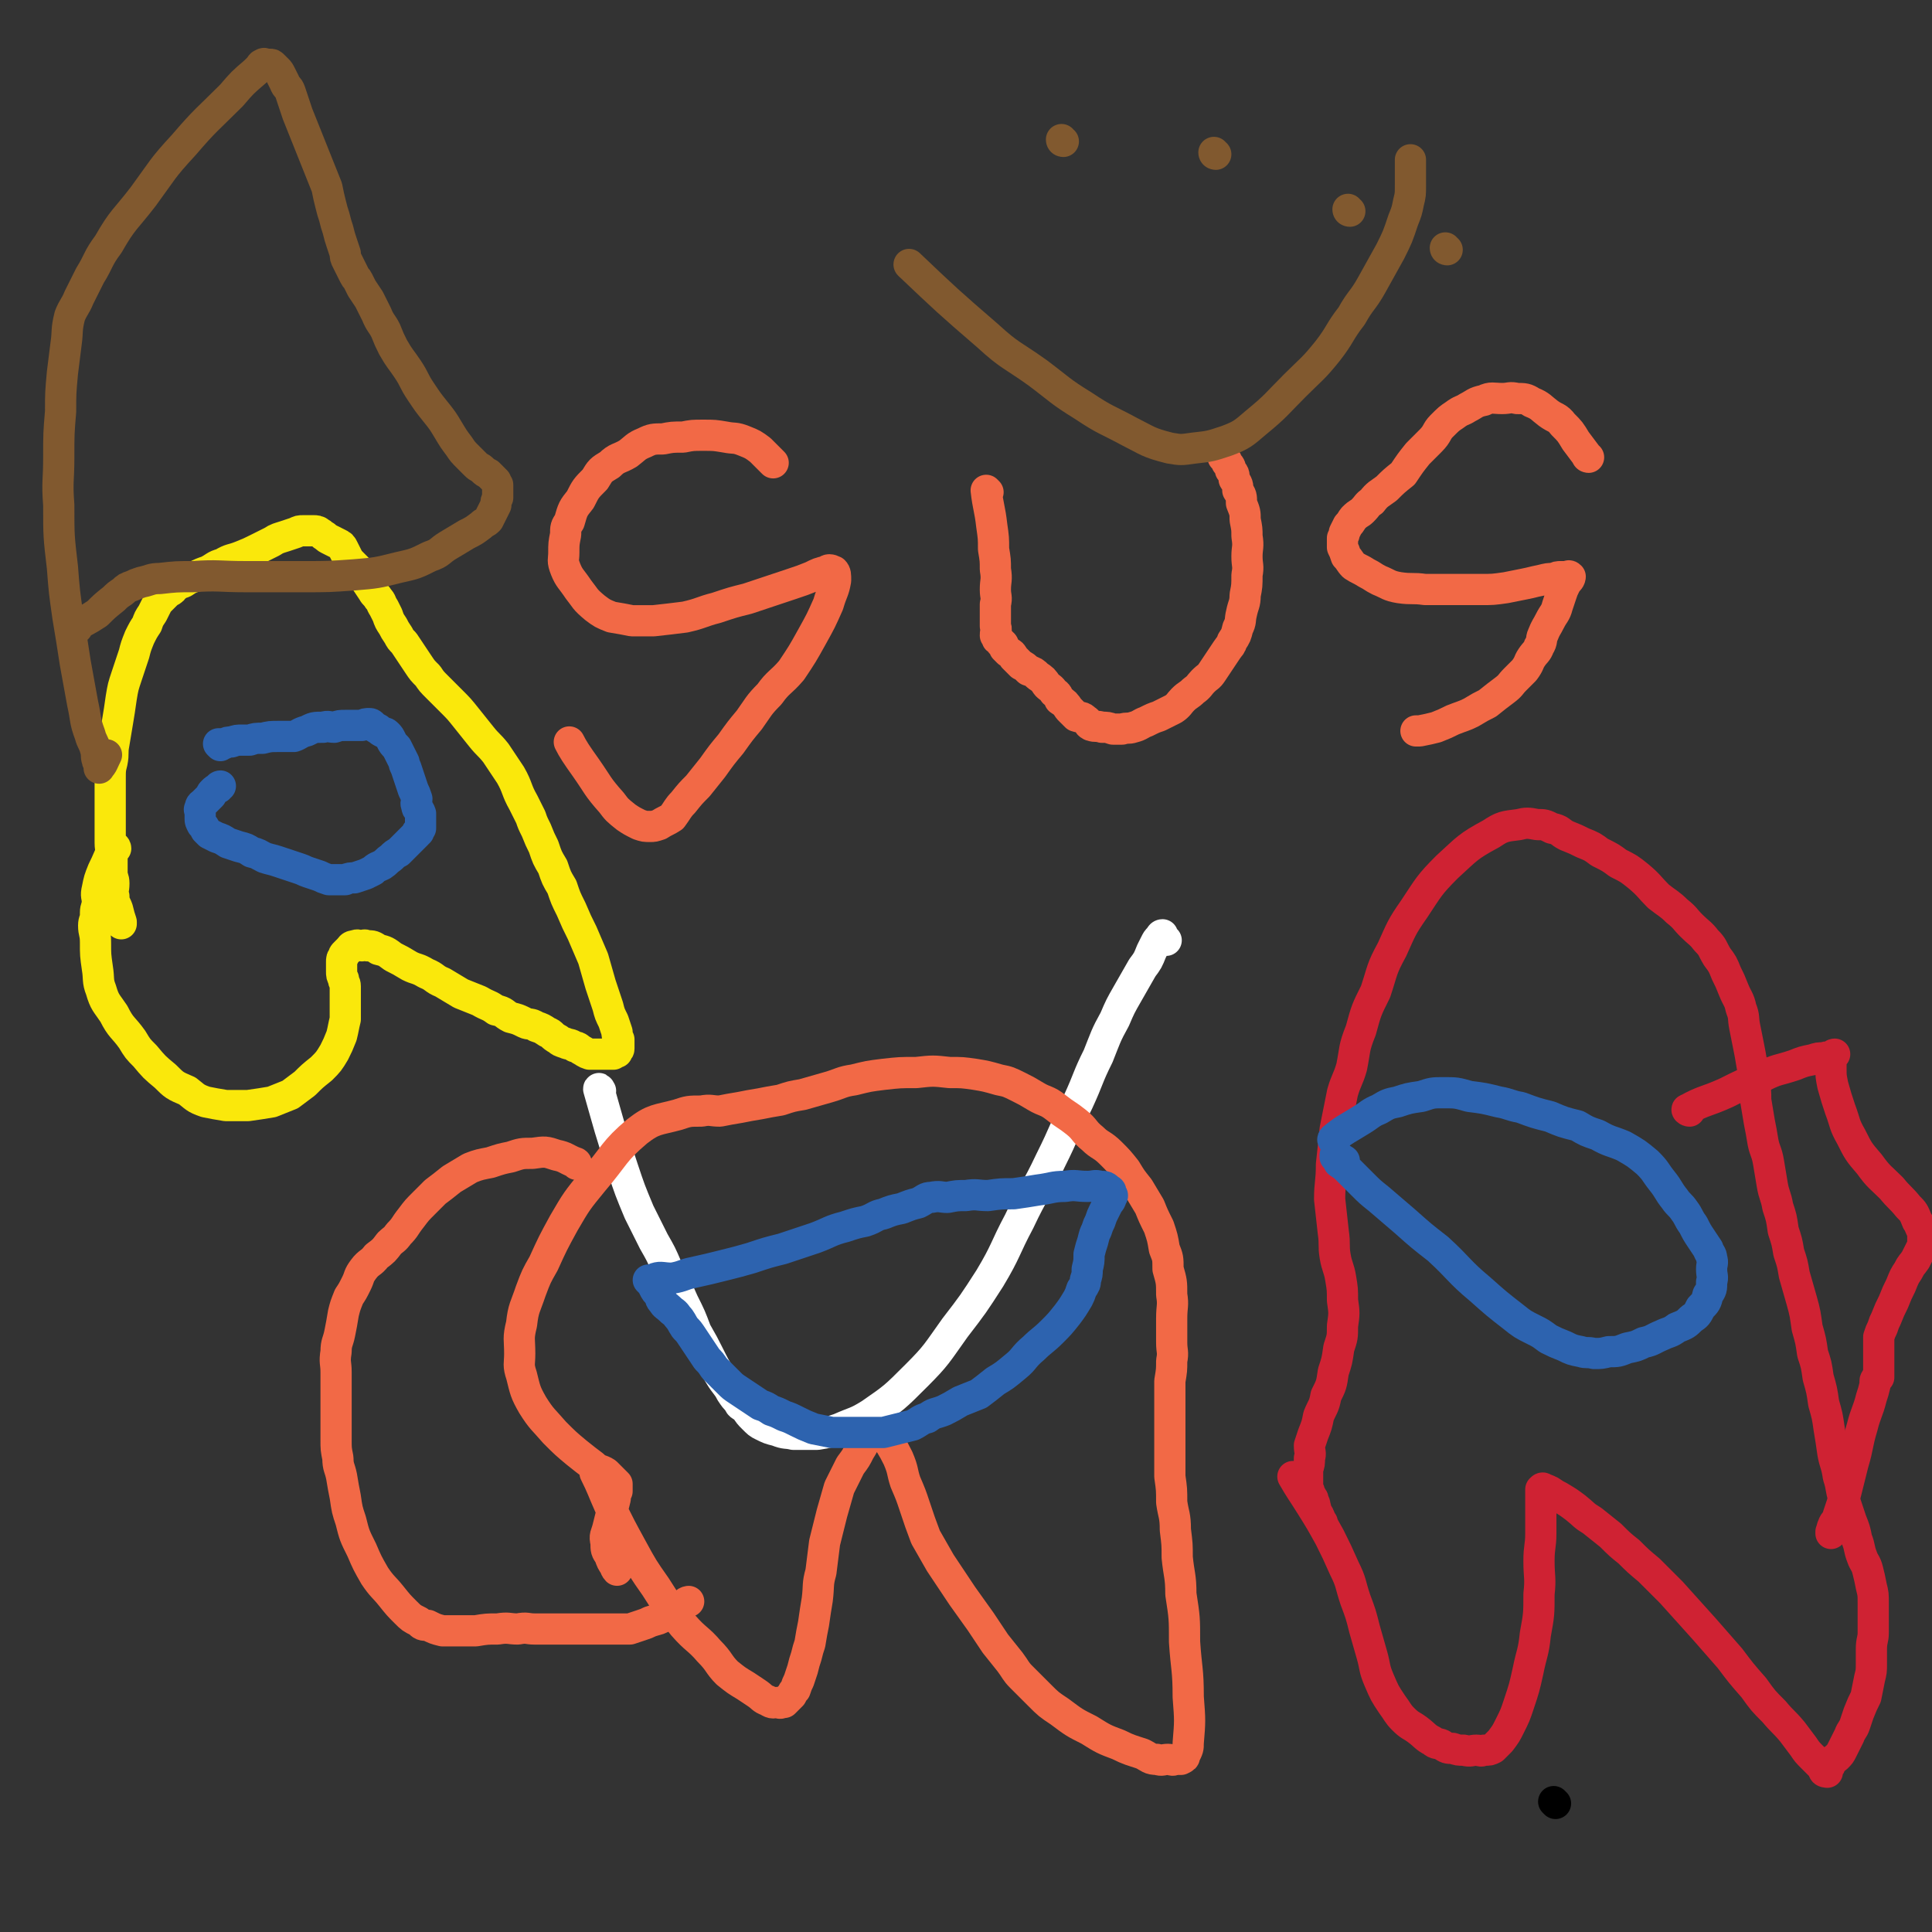 <svg viewBox='0 0 1052 1052' version='1.1' xmlns='http://www.w3.org/2000/svg' xmlns:xlink='http://www.w3.org/1999/xlink'><rect x="0" y="0" width="1052" height="1052" fill="#333333" stroke="none"/><g fill='none' stroke='#000000' stroke-width='17' stroke-linecap='round' stroke-linejoin='round'><path d='M847,982c0,0 -1,-1 -1,-1 '/></g>
<g fill='none' stroke='#FFFFFF' stroke-width='17' stroke-linecap='round' stroke-linejoin='round'><path d='M327,594c0,0 -1,-2 -1,-1 6,21 6,22 13,43 4,12 4,12 9,24 4,8 4,8 8,16 4,7 4,7 7,14 5,10 5,10 9,19 4,8 4,8 7,16 4,7 4,7 7,13 3,6 3,6 6,11 3,5 4,5 6,9 2,3 2,3 4,5 1,3 2,2 4,4 2,3 2,3 4,5 3,3 3,3 5,4 4,2 4,2 8,3 5,2 5,1 9,2 7,0 7,0 13,0 6,-1 6,-1 12,-3 9,-4 9,-3 17,-8 13,-9 13,-9 25,-21 11,-11 11,-12 21,-26 10,-13 10,-13 19,-27 9,-15 8,-16 16,-31 8,-17 9,-16 17,-33 8,-16 7,-16 15,-32 6,-13 5,-13 11,-25 4,-10 4,-11 9,-20 3,-7 3,-7 7,-14 4,-7 4,-7 8,-14 3,-4 3,-4 5,-9 1,-2 1,-2 2,-4 1,-2 1,-2 2,-3 1,-1 1,-2 2,-2 0,0 0,1 0,2 1,0 2,1 2,1 '/></g>
<g fill='none' stroke='#F26946' stroke-width='17' stroke-linecap='round' stroke-linejoin='round'><path d='M325,803c0,0 -1,-2 -1,-1 4,8 4,9 8,18 6,12 6,12 12,23 6,11 6,11 13,21 7,11 7,11 15,21 7,8 8,7 14,14 6,6 5,7 10,12 5,4 5,4 10,7 3,2 3,2 6,4 3,2 3,3 6,4 3,2 3,1 6,1 1,1 1,0 3,0 1,-1 1,-1 2,-2 1,-1 1,-1 2,-2 1,-2 1,-2 2,-3 1,-3 1,-3 2,-5 1,-3 1,-3 2,-6 1,-4 1,-4 2,-7 1,-4 1,-4 2,-7 1,-6 1,-6 2,-11 1,-7 1,-7 2,-13 1,-8 0,-8 2,-15 1,-8 1,-8 2,-16 2,-8 2,-8 4,-16 2,-7 2,-7 4,-14 3,-6 3,-6 6,-12 3,-4 3,-4 5,-8 2,-3 2,-4 4,-6 2,-2 2,-3 4,-3 2,-1 3,-1 4,1 3,1 3,1 4,3 3,5 3,5 5,9 3,7 2,7 4,13 3,7 3,7 5,13 3,9 3,9 6,17 4,7 4,7 8,14 6,9 6,9 12,18 5,7 5,7 10,14 4,6 4,6 8,12 4,5 4,5 8,10 3,4 3,5 6,8 5,5 5,5 10,10 5,5 5,5 11,9 8,6 8,6 16,10 8,5 8,5 16,8 6,3 7,3 13,5 4,2 4,3 8,3 3,1 3,0 6,0 2,0 2,1 4,0 2,0 2,0 3,0 2,-1 2,-1 2,-2 2,-4 2,-4 2,-7 1,-12 1,-12 0,-25 0,-15 -1,-15 -2,-30 0,-13 0,-13 -2,-26 0,-10 -1,-10 -2,-20 0,-7 0,-7 -1,-15 0,-8 -1,-8 -2,-15 0,-7 0,-7 -1,-14 0,-6 0,-6 0,-12 0,-7 0,-7 0,-13 0,-7 0,-7 0,-14 0,-7 0,-7 0,-13 1,-6 1,-6 1,-11 1,-5 0,-5 0,-10 0,-7 0,-7 0,-13 0,-7 1,-7 0,-13 0,-7 0,-7 -2,-14 0,-6 0,-6 -2,-11 -1,-6 -1,-6 -3,-12 -3,-6 -3,-6 -5,-11 -3,-5 -3,-5 -6,-10 -4,-5 -4,-5 -7,-10 -4,-5 -4,-5 -8,-9 -5,-5 -6,-4 -10,-8 -5,-4 -4,-5 -9,-9 -5,-4 -6,-4 -11,-8 -5,-4 -6,-3 -11,-6 -5,-3 -5,-3 -9,-5 -6,-3 -6,-3 -11,-4 -7,-2 -7,-2 -13,-3 -7,-1 -7,-1 -14,-1 -9,-1 -9,-1 -18,0 -9,0 -9,0 -18,1 -8,1 -8,1 -16,3 -7,1 -7,2 -14,4 -7,2 -7,2 -14,4 -6,1 -6,1 -12,3 -6,1 -6,1 -11,2 -6,1 -6,1 -11,2 -6,1 -6,1 -11,2 -5,0 -5,-1 -10,0 -7,0 -7,0 -13,2 -11,3 -13,2 -22,9 -13,11 -12,13 -24,27 -9,11 -9,11 -16,23 -6,11 -6,11 -11,22 -4,7 -4,7 -7,15 -3,9 -4,9 -5,18 -2,8 -1,8 -1,16 0,6 -1,6 1,12 2,8 2,9 6,16 5,8 6,8 12,15 6,6 6,6 12,11 5,4 5,4 9,7 3,3 4,2 7,4 2,2 2,2 4,4 1,1 1,1 2,2 0,2 0,2 0,4 -1,2 -1,2 -1,4 -1,4 -1,4 -2,8 -1,4 -1,4 -2,8 -1,4 -2,4 -1,8 0,4 0,4 2,7 1,3 1,3 3,6 0,1 1,2 1,2 '/></g>
<g fill='none' stroke='#2D63AF' stroke-width='17' stroke-linecap='round' stroke-linejoin='round'><path d='M358,697c0,0 -1,-1 -1,-1 3,-1 4,0 9,0 6,-1 6,-2 11,-3 9,-2 9,-2 17,-4 8,-2 8,-2 15,-4 9,-3 9,-3 17,-5 9,-3 9,-3 18,-6 8,-3 8,-4 16,-6 6,-2 6,-2 11,-3 6,-2 5,-3 10,-4 5,-2 5,-2 10,-3 5,-2 5,-2 9,-3 4,-2 4,-3 7,-3 5,-1 5,0 9,0 5,-1 5,-1 10,-1 6,-1 6,0 12,0 7,-1 7,-1 14,-1 7,-1 7,-1 13,-2 8,-1 8,-2 15,-2 6,-1 6,0 12,0 4,0 4,-1 7,0 3,0 3,0 5,2 1,0 1,1 1,2 1,1 1,1 0,2 0,2 -1,2 -2,4 -1,2 -1,2 -2,4 -1,2 -1,2 -2,5 -1,2 -1,2 -2,5 -1,2 -1,2 -2,6 -1,3 -1,3 -2,7 0,4 0,4 -1,8 0,3 0,3 -1,6 0,2 0,2 -2,5 -1,3 -1,3 -2,5 -3,5 -3,5 -6,9 -4,5 -4,5 -8,9 -5,5 -6,5 -10,9 -6,5 -5,6 -10,10 -6,5 -6,5 -11,8 -5,4 -5,4 -9,7 -5,2 -5,2 -10,4 -5,3 -5,3 -9,5 -5,2 -5,1 -9,4 -4,1 -4,2 -8,4 -4,1 -4,1 -8,2 -4,1 -4,1 -8,2 -5,0 -5,0 -9,0 -5,0 -5,0 -10,0 -5,0 -5,0 -9,0 -5,-1 -5,-1 -10,-2 -5,-2 -5,-2 -9,-4 -4,-2 -4,-2 -7,-3 -4,-2 -4,-2 -7,-3 -3,-2 -3,-2 -6,-3 -3,-2 -3,-2 -6,-4 -3,-2 -3,-2 -6,-4 -3,-2 -3,-2 -5,-4 -2,-2 -2,-2 -4,-4 -2,-2 -2,-2 -4,-4 -2,-3 -2,-3 -4,-5 -2,-3 -2,-3 -4,-6 -2,-3 -2,-3 -4,-6 -2,-3 -2,-3 -4,-5 -2,-3 -2,-4 -4,-6 -2,-3 -2,-2 -4,-4 -2,-2 -3,-2 -4,-4 -2,-2 -1,-2 -2,-4 -2,-2 -2,-2 -3,-4 -1,-2 -1,-2 -2,-3 -1,-1 -1,-1 -1,-1 '/></g>
<g fill='none' stroke='#F26946' stroke-width='17' stroke-linecap='round' stroke-linejoin='round'><path d='M314,634c0,0 0,-1 -1,-1 -5,-2 -5,-3 -10,-4 -6,-2 -6,-2 -13,-1 -6,0 -6,0 -12,2 -5,1 -5,1 -11,3 -5,1 -6,1 -11,3 -5,3 -5,3 -10,6 -5,4 -5,4 -9,7 -3,3 -3,3 -6,6 -4,4 -4,4 -7,8 -4,5 -3,5 -7,9 -2,3 -3,3 -5,5 -3,4 -3,4 -7,7 -3,4 -4,3 -7,7 -3,4 -2,4 -4,8 -2,4 -2,4 -4,7 -2,5 -2,5 -3,9 -1,6 -1,6 -2,11 -1,5 -2,5 -2,10 -1,6 0,6 0,11 0,6 0,6 0,12 0,7 0,7 0,13 0,6 0,6 0,12 0,5 0,5 1,10 0,5 1,5 2,10 1,6 1,6 2,11 1,7 1,7 3,13 2,8 2,8 6,16 3,7 3,7 7,14 4,6 5,6 9,11 4,5 4,5 8,9 3,3 3,3 7,5 2,2 2,2 5,2 4,2 4,2 8,3 4,0 4,0 8,0 5,0 5,0 10,0 6,-1 6,-1 12,-1 6,-1 6,0 11,0 5,-1 5,0 9,0 4,0 4,0 8,0 4,0 4,0 7,0 3,0 3,0 6,0 3,0 3,0 6,0 2,0 2,0 5,0 2,0 2,0 3,0 3,0 3,0 5,0 2,0 2,0 4,0 2,0 2,0 4,0 2,0 2,0 4,0 3,-1 3,-1 6,-2 3,-1 3,-1 5,-2 3,-1 4,-1 6,-2 4,-2 4,-2 7,-4 3,-2 3,-2 6,-4 1,-1 2,-1 2,-1 '/></g>
<g fill='none' stroke='#CF2233' stroke-width='17' stroke-linecap='round' stroke-linejoin='round'><path d='M705,805c0,0 -1,-1 -1,-1 4,7 5,8 10,16 5,8 5,8 10,17 4,8 4,8 8,17 4,8 3,8 6,17 3,8 3,8 5,16 2,7 2,7 4,14 2,7 1,7 4,14 3,7 3,7 7,13 3,4 3,5 6,8 4,4 4,3 8,6 4,3 4,4 8,6 2,2 3,1 5,2 3,2 3,2 6,2 3,1 3,1 6,1 4,1 4,0 7,0 2,0 2,1 4,0 3,0 3,0 5,-1 2,-2 2,-2 4,-4 3,-4 3,-4 5,-8 3,-6 3,-6 5,-12 3,-9 3,-9 5,-18 2,-10 3,-10 4,-20 2,-11 2,-11 2,-22 1,-9 0,-9 0,-18 0,-8 1,-8 1,-15 0,-4 0,-4 0,-8 0,-4 0,-4 0,-7 0,-3 0,-3 0,-5 0,-1 0,-1 0,-2 0,-1 0,-2 0,-2 1,-1 1,-1 2,0 2,0 2,1 3,1 3,2 3,2 5,3 5,3 5,3 9,6 5,4 4,4 9,7 5,4 5,4 10,8 5,5 5,5 10,9 5,5 5,5 11,10 6,6 6,6 12,12 9,10 9,10 18,20 7,8 7,8 14,16 6,8 6,8 13,16 5,7 5,7 11,13 5,6 5,5 10,11 3,4 3,4 6,8 2,3 2,3 5,6 2,2 2,2 4,4 1,1 1,1 2,2 1,1 2,2 2,2 0,0 -2,0 -2,-1 1,-1 2,-1 3,-2 1,-1 0,-2 1,-2 1,-2 2,-2 3,-3 2,-2 2,-2 3,-4 1,-2 1,-2 2,-4 1,-2 1,-2 2,-4 1,-3 2,-3 3,-6 1,-3 1,-3 2,-6 2,-5 2,-5 4,-9 1,-5 1,-5 2,-10 1,-4 1,-4 1,-8 0,-4 0,-4 0,-8 0,-5 1,-5 1,-9 0,-4 0,-4 0,-8 0,-4 0,-4 0,-8 0,-5 0,-5 -1,-9 -1,-5 -1,-5 -2,-9 -1,-4 -2,-4 -3,-7 -2,-5 -1,-5 -3,-10 -1,-5 -1,-5 -3,-10 -2,-6 -2,-6 -4,-12 -2,-6 -1,-6 -3,-12 -1,-7 -2,-7 -3,-13 -1,-7 -1,-7 -2,-13 -1,-7 -1,-7 -3,-14 -1,-7 -1,-7 -3,-14 -1,-7 -1,-7 -3,-13 -1,-7 -1,-7 -3,-14 -1,-7 -1,-8 -3,-15 -2,-7 -2,-7 -4,-14 -1,-6 -1,-6 -3,-12 -1,-6 -1,-6 -3,-12 -1,-7 -1,-7 -3,-13 -1,-6 -2,-6 -3,-12 -1,-6 -1,-6 -2,-12 -1,-6 -2,-6 -3,-11 -1,-6 -1,-6 -2,-11 -1,-6 -1,-6 -2,-12 0,-5 0,-5 -1,-9 0,-5 0,-5 -1,-10 -1,-6 -1,-6 -2,-11 -1,-5 -1,-5 -2,-10 -1,-5 0,-5 -2,-10 -1,-5 -2,-5 -4,-10 -2,-5 -2,-5 -4,-9 -2,-5 -2,-5 -5,-9 -3,-5 -2,-5 -6,-9 -3,-4 -4,-4 -8,-8 -4,-4 -3,-4 -8,-8 -4,-4 -5,-4 -10,-8 -5,-5 -5,-6 -11,-11 -5,-4 -5,-4 -11,-7 -4,-3 -4,-3 -10,-6 -4,-3 -4,-3 -9,-5 -4,-2 -4,-2 -9,-4 -4,-2 -3,-3 -8,-4 -4,-2 -4,-2 -8,-2 -5,-1 -6,-1 -10,0 -8,1 -9,1 -15,5 -13,7 -13,8 -24,18 -10,10 -10,11 -18,23 -7,10 -7,11 -12,22 -6,11 -5,11 -9,23 -5,10 -5,10 -8,21 -4,10 -3,10 -5,20 -2,7 -3,7 -5,14 -2,10 -2,10 -4,20 -1,10 -1,10 -2,19 0,10 -1,10 -1,19 1,9 1,9 2,18 1,7 0,7 1,13 1,6 2,6 3,12 1,6 1,6 1,12 1,7 1,7 0,14 0,6 0,6 -2,12 -1,7 -1,7 -3,13 -1,7 -1,7 -4,13 -1,6 -2,6 -4,11 -1,5 -1,5 -3,10 -1,3 -1,3 -2,6 0,4 1,4 0,7 0,3 0,3 -1,6 0,2 0,2 0,4 0,2 0,2 0,4 0,1 0,1 0,2 1,2 1,2 1,3 1,2 1,1 1,2 1,1 1,1 1,2 1,2 1,2 1,3 1,2 0,2 0,3 1,2 1,1 2,2 1,2 1,3 2,4 '/><path d='M920,605c-1,0 -2,-1 -1,-1 9,-5 10,-4 21,-9 10,-5 10,-5 20,-9 8,-4 8,-3 17,-6 5,-2 5,-2 10,-3 3,-1 3,-1 6,-1 2,-1 2,0 4,0 1,0 1,-1 1,-1 0,-1 1,-1 1,-1 -1,1 -2,2 -2,4 0,2 0,2 0,4 0,4 0,4 1,9 2,7 2,7 4,13 3,8 2,8 6,15 4,8 4,8 10,15 5,7 6,7 12,13 4,5 5,5 9,10 3,3 3,3 5,8 1,1 1,2 2,4 1,1 1,1 1,2 0,1 0,1 0,3 0,2 0,2 0,4 -1,2 -1,2 -2,4 -1,2 -1,2 -2,4 -2,3 -2,2 -4,6 -2,3 -2,3 -4,8 -2,4 -2,4 -4,9 -2,4 -2,4 -4,9 -1,2 -1,2 -2,5 -1,2 -1,2 -2,5 0,1 0,2 0,4 0,2 0,2 0,4 0,2 0,2 0,4 0,1 0,1 0,3 0,1 0,1 0,2 0,1 0,1 0,3 0,1 0,1 0,2 0,0 0,0 0,0 0,0 -1,-1 -1,0 0,0 0,0 0,1 0,0 -1,0 -1,1 0,0 0,1 0,2 -1,4 -1,4 -2,7 -2,8 -3,8 -5,16 -3,10 -2,10 -5,20 -2,8 -2,8 -4,16 -2,6 -2,6 -4,12 -1,4 -2,3 -3,6 -1,2 0,2 -1,3 0,1 0,1 0,1 '/></g>
<g fill='none' stroke='#2D63AF' stroke-width='17' stroke-linecap='round' stroke-linejoin='round'><path d='M727,621c0,0 -2,0 -1,-1 6,-5 7,-5 15,-10 5,-3 5,-4 10,-6 5,-3 5,-3 10,-4 6,-2 6,-2 13,-3 6,-2 6,-2 12,-2 7,0 7,0 14,2 8,1 8,1 16,3 6,1 6,2 12,3 8,3 8,3 16,5 7,3 7,3 15,5 5,3 5,3 11,5 7,4 7,3 14,6 7,4 7,4 13,9 5,5 4,5 8,10 4,5 3,5 7,10 2,3 3,3 5,6 3,4 2,4 5,8 2,4 2,4 4,7 2,3 2,3 4,6 1,3 2,3 2,5 1,3 0,3 0,6 0,4 1,4 0,7 0,4 0,4 -2,7 -1,4 -1,4 -4,7 -2,4 -2,4 -5,6 -3,3 -3,3 -8,5 -4,3 -4,2 -8,4 -5,2 -5,3 -10,4 -4,2 -4,2 -9,3 -5,2 -5,2 -10,2 -4,1 -4,1 -8,1 -4,-1 -4,0 -7,-1 -5,-1 -5,-1 -9,-3 -5,-2 -5,-2 -9,-4 -4,-3 -4,-3 -8,-5 -6,-3 -6,-3 -11,-7 -9,-7 -9,-7 -18,-15 -12,-10 -11,-11 -23,-22 -9,-7 -9,-7 -18,-15 -7,-6 -7,-6 -14,-12 -5,-4 -5,-4 -9,-8 -4,-4 -4,-4 -7,-7 -3,-3 -3,-3 -6,-5 -1,-2 -1,-2 -2,-3 0,-1 0,-1 0,-1 1,0 1,1 2,2 2,0 3,1 3,1 '/></g>
<g fill='none' stroke='#F26946' stroke-width='17' stroke-linecap='round' stroke-linejoin='round'><path d='M421,252c0,0 0,0 -1,-1 -3,-3 -3,-3 -6,-6 -4,-3 -4,-3 -9,-5 -5,-2 -5,-1 -10,-2 -6,-1 -6,-1 -12,-1 -6,0 -6,0 -11,1 -6,0 -6,0 -11,1 -5,0 -6,0 -10,2 -5,2 -5,3 -9,6 -5,3 -6,2 -10,6 -5,3 -5,3 -8,8 -5,5 -5,5 -8,11 -4,5 -4,5 -6,12 -2,3 -2,3 -2,7 -1,5 -1,5 -1,10 0,4 -1,4 1,9 2,5 3,5 7,11 4,5 3,5 9,10 4,3 4,3 9,5 6,1 6,1 11,2 6,0 7,0 12,0 9,-1 9,-1 17,-2 9,-2 9,-3 17,-5 9,-3 9,-3 17,-5 6,-2 6,-2 12,-4 6,-2 6,-2 12,-4 6,-2 6,-2 11,-4 4,-2 4,-2 8,-3 1,-1 2,-1 4,0 1,1 1,2 1,5 -1,6 -2,6 -4,13 -4,9 -4,9 -9,18 -5,9 -5,9 -11,18 -6,7 -7,6 -12,13 -6,6 -6,7 -11,14 -5,6 -5,6 -10,13 -5,6 -5,6 -10,13 -4,5 -4,5 -8,10 -4,4 -4,4 -8,9 -3,3 -3,4 -6,8 -3,2 -4,2 -7,4 -3,1 -3,1 -5,1 -3,0 -3,0 -6,-1 -4,-2 -4,-2 -7,-4 -5,-4 -5,-4 -8,-8 -8,-9 -7,-9 -14,-19 -5,-7 -7,-10 -9,-14 '/><path d='M538,268c0,0 -1,-1 -1,-1 1,9 2,10 3,19 1,7 1,7 1,13 1,6 1,6 1,11 1,6 0,6 0,11 0,4 1,4 0,8 0,3 0,3 0,6 0,3 0,3 0,6 1,2 0,2 0,5 1,1 1,1 1,2 1,1 2,1 2,2 2,1 1,1 2,3 1,1 1,1 2,2 2,1 2,1 3,3 2,2 2,2 4,4 2,1 2,1 4,3 3,1 3,1 5,3 3,2 3,2 5,5 2,2 2,1 4,4 2,1 2,2 3,4 3,2 3,2 5,5 2,2 2,2 4,4 3,1 3,0 5,2 2,1 1,2 3,3 3,1 3,0 6,1 3,0 3,0 6,1 3,0 3,0 5,0 3,-1 3,0 6,-1 4,-1 4,-2 7,-3 4,-2 4,-2 7,-3 4,-2 4,-2 8,-4 3,-2 3,-3 5,-5 3,-3 3,-2 6,-5 3,-2 3,-3 5,-5 3,-3 3,-2 5,-5 2,-3 2,-3 4,-6 2,-3 2,-3 4,-6 2,-3 2,-2 3,-5 2,-3 2,-3 3,-7 2,-4 1,-4 2,-8 1,-5 2,-5 2,-10 1,-5 1,-5 1,-11 1,-5 0,-5 0,-10 0,-5 1,-5 0,-11 0,-4 0,-4 -1,-9 0,-4 0,-4 -2,-9 0,-4 0,-4 -2,-7 0,-3 0,-3 -2,-6 0,-3 0,-3 -2,-5 0,-2 0,-2 -2,-4 0,-2 -1,-2 -2,-3 0,-1 0,-1 -1,-2 0,-1 0,-1 -1,-2 0,0 0,-1 0,-1 '/><path d='M865,249c0,0 -1,0 -1,-1 -3,-4 -3,-4 -6,-8 -3,-5 -3,-5 -7,-9 -3,-4 -4,-3 -8,-6 -4,-3 -4,-4 -9,-6 -3,-2 -4,-2 -8,-2 -4,-1 -4,0 -8,0 -5,0 -6,-1 -10,1 -5,1 -5,2 -9,4 -3,2 -3,1 -7,4 -3,2 -3,2 -7,6 -3,3 -2,4 -6,8 -3,3 -3,3 -7,7 -4,5 -4,5 -8,11 -5,4 -5,4 -9,8 -4,3 -5,3 -8,7 -3,2 -2,2 -5,5 -2,2 -2,1 -5,4 -1,1 -1,2 -3,4 -1,2 -1,2 -2,4 0,1 0,1 -1,3 0,2 0,2 0,5 1,2 1,2 2,5 2,2 2,3 4,5 3,2 4,2 7,4 4,2 3,2 7,4 5,2 5,3 11,4 7,1 7,0 14,1 7,0 7,0 15,0 7,0 7,0 15,0 7,0 7,0 14,-1 5,-1 5,-1 10,-2 5,-1 4,-1 9,-2 4,-1 4,-1 7,-1 2,-1 2,-1 4,-1 2,0 2,0 3,0 1,0 1,-1 2,0 0,0 0,1 -1,2 -1,1 -1,1 -2,3 -1,2 -1,2 -2,5 -1,3 -1,3 -2,6 -1,4 -2,4 -4,8 -2,4 -2,3 -4,8 -1,2 0,3 -2,6 -1,3 -2,3 -4,6 -2,3 -1,3 -4,7 -2,2 -2,2 -5,5 -3,3 -2,3 -6,6 -4,3 -4,3 -9,7 -4,2 -4,2 -9,5 -4,2 -5,2 -10,4 -4,2 -4,2 -9,4 -4,1 -4,1 -9,2 -1,0 -2,0 -2,0 '/></g>
<g fill='none' stroke='#FAE80B' stroke-width='17' stroke-linecap='round' stroke-linejoin='round'><path d='M63,462c0,0 0,-1 -1,-1 -3,6 -3,7 -6,13 -2,5 -2,5 -3,10 -1,4 0,4 0,7 0,3 -1,3 -1,6 0,1 0,1 0,2 0,2 -1,2 -1,5 0,4 1,4 1,9 0,7 0,7 1,14 1,6 0,7 2,12 2,7 3,7 7,13 4,8 5,7 10,14 3,5 3,5 7,9 5,6 5,6 11,11 5,5 5,5 12,8 4,3 4,4 10,6 5,1 5,1 11,2 6,0 6,0 12,0 7,-1 7,-1 13,-2 5,-2 5,-2 10,-4 4,-3 4,-3 8,-6 4,-4 4,-4 9,-8 4,-4 4,-4 7,-9 2,-4 2,-4 4,-9 1,-4 1,-5 2,-9 0,-3 0,-3 0,-6 0,-3 0,-3 0,-6 0,-3 0,-3 0,-6 0,-2 -1,-2 -1,-4 -1,-2 -1,-2 -1,-4 0,-2 0,-2 0,-3 0,-1 0,-1 0,-2 0,-2 0,-2 1,-3 0,-1 0,-1 1,-2 1,-1 1,-1 2,-2 1,-1 1,-2 3,-2 2,-1 2,0 4,0 1,0 1,-1 3,0 3,0 3,0 6,2 4,1 4,1 8,4 4,2 4,2 9,5 4,2 4,1 9,4 5,2 4,3 9,5 5,3 5,3 10,6 5,2 5,2 10,4 5,3 5,2 9,5 5,1 4,2 8,4 4,1 4,1 8,3 2,1 3,0 6,2 3,1 3,1 6,3 3,1 2,2 6,4 1,1 1,1 4,2 2,1 2,0 5,2 2,0 2,1 4,2 2,1 1,1 4,2 1,0 1,0 3,0 1,0 1,0 3,0 1,0 1,0 3,0 1,0 1,0 2,0 1,0 1,0 2,0 1,-1 1,-1 2,-1 0,-1 1,-1 1,-2 0,0 0,-1 0,-1 0,-1 0,-1 0,-2 0,-1 0,-1 0,-2 -1,-2 -1,-2 -1,-4 -1,-3 -1,-3 -2,-6 -2,-4 -2,-4 -3,-8 -2,-6 -2,-6 -4,-12 -2,-7 -2,-7 -4,-14 -3,-7 -3,-7 -6,-14 -3,-6 -3,-6 -6,-13 -3,-6 -3,-6 -5,-12 -3,-5 -3,-5 -5,-11 -3,-5 -3,-5 -5,-11 -2,-4 -2,-4 -4,-9 -2,-4 -2,-4 -3,-7 -2,-4 -2,-4 -4,-8 -4,-7 -3,-8 -7,-15 -4,-6 -4,-6 -8,-12 -4,-5 -4,-4 -8,-9 -4,-5 -4,-5 -8,-10 -4,-5 -4,-5 -8,-9 -4,-4 -4,-4 -8,-8 -3,-3 -3,-3 -5,-6 -3,-3 -3,-3 -5,-6 -2,-3 -2,-3 -4,-6 -2,-3 -2,-3 -4,-6 -2,-2 -2,-2 -3,-4 -2,-3 -2,-3 -3,-5 -2,-3 -2,-3 -3,-6 -1,-2 -1,-2 -2,-4 -2,-3 -1,-3 -3,-5 -1,-2 -2,-2 -3,-4 -2,-3 -2,-3 -4,-6 -2,-3 -1,-3 -3,-5 -2,-2 -2,-2 -4,-4 -2,-2 -2,-2 -3,-4 -1,-2 -1,-2 -2,-4 -1,-2 -1,-2 -3,-3 -2,-1 -2,-1 -4,-2 -2,-1 -2,-1 -3,-2 -2,-1 -1,-1 -3,-2 -1,-1 -2,-1 -3,-1 -1,0 -2,0 -3,0 -2,0 -2,0 -3,0 -2,0 -2,0 -4,1 -3,1 -3,1 -6,2 -3,1 -4,1 -7,3 -4,2 -4,2 -8,4 -4,2 -4,2 -9,4 -5,2 -5,1 -10,4 -4,1 -4,2 -8,4 -3,1 -3,1 -7,3 -3,1 -3,1 -6,3 -2,1 -2,0 -4,2 -1,0 -1,1 -2,2 -1,1 -2,1 -3,2 -1,1 -1,1 -2,2 -1,1 -1,1 -2,2 -1,1 -1,1 -2,3 -1,2 -1,2 -2,4 -2,3 -2,3 -3,6 -2,3 -2,3 -4,7 -2,5 -2,5 -3,9 -2,6 -2,6 -4,12 -2,6 -2,6 -3,12 -1,7 -1,7 -2,13 -1,6 -1,6 -2,12 -1,5 0,5 -1,10 -1,4 -1,4 -1,9 0,3 0,3 0,7 0,4 0,4 0,7 0,4 0,4 0,7 0,4 0,4 0,8 0,3 0,3 0,6 0,4 1,4 1,8 0,4 0,4 0,8 0,3 1,3 1,6 0,4 -1,4 0,7 0,4 1,4 2,7 1,4 1,4 2,7 0,1 0,1 0,1 '/></g>
<g fill='none' stroke='#2D63AF' stroke-width='17' stroke-linecap='round' stroke-linejoin='round'><path d='M120,406c0,0 -1,-1 -1,-1 1,0 2,0 3,0 2,-1 2,-1 4,-1 3,-1 3,-1 6,-1 2,0 2,0 4,0 3,-1 3,-1 7,-1 4,-1 4,-1 9,-1 4,0 4,0 8,0 3,-1 3,-2 7,-3 4,-2 4,-2 9,-2 3,-1 3,0 6,0 3,-1 3,-1 6,-1 2,0 2,0 4,0 2,0 2,0 5,0 2,-1 2,-1 4,-1 1,0 1,0 2,1 1,1 1,1 3,2 1,1 1,1 3,2 1,0 1,0 2,1 1,1 1,1 2,3 1,2 1,2 3,4 1,2 1,2 2,4 1,2 1,2 2,4 0,1 0,1 1,3 1,3 1,3 2,6 1,3 1,3 2,6 1,2 1,2 2,5 0,2 -1,2 0,4 0,2 1,1 2,4 0,1 0,1 0,3 0,1 0,1 0,2 0,0 0,0 0,1 0,1 0,1 0,1 0,1 0,1 0,1 -1,1 -1,1 -1,2 -1,0 -1,0 -1,1 -1,1 -1,1 -2,2 -1,1 -1,1 -2,2 -1,1 -1,1 -2,2 -2,2 -2,2 -4,4 -2,1 -2,1 -4,3 -3,2 -2,2 -5,4 -2,1 -3,1 -5,3 -2,1 -2,1 -4,2 -3,1 -3,1 -6,2 -2,0 -3,0 -5,1 -2,0 -2,0 -4,0 -3,0 -3,0 -5,0 -3,-1 -3,-1 -5,-2 -3,-1 -3,-1 -6,-2 -3,-1 -2,-1 -5,-2 -3,-1 -3,-1 -6,-2 -3,-1 -3,-1 -6,-2 -3,-1 -4,-1 -7,-2 -4,-2 -3,-2 -7,-3 -3,-2 -3,-2 -7,-3 -3,-1 -3,-1 -6,-2 -3,-2 -3,-2 -6,-3 -2,-1 -2,-1 -4,-2 -1,-1 -1,-1 -2,-2 -1,-2 -1,-2 -2,-3 -1,-2 -1,-2 -1,-3 0,-2 0,-2 0,-3 0,-2 -1,-2 0,-3 0,-2 1,-2 2,-3 1,-1 1,-1 2,-2 1,-1 1,-1 2,-2 0,-1 0,-1 1,-2 1,-1 1,-1 3,-2 0,-1 1,-1 1,-1 '/></g>
<g fill='none' stroke='#81592F' stroke-width='17' stroke-linecap='round' stroke-linejoin='round'><path d='M42,342c0,0 -1,0 -1,-1 5,-3 6,-3 12,-7 4,-4 4,-4 9,-8 2,-2 2,-2 5,-4 2,-2 2,-2 5,-3 2,-1 2,-1 5,-2 5,-1 5,-2 10,-2 9,-1 9,-1 18,-1 14,-1 14,0 29,0 15,0 15,0 31,0 14,0 14,0 28,-1 12,-1 12,-1 24,-4 9,-2 9,-2 17,-6 6,-2 5,-3 10,-6 5,-3 5,-3 10,-6 4,-2 4,-2 8,-5 2,-2 2,-1 4,-3 1,-2 1,-2 2,-4 1,-2 1,-2 2,-4 0,-2 0,-2 1,-4 0,-2 0,-2 0,-3 0,-1 0,-1 0,-2 0,-1 0,-1 0,-2 -1,-1 -1,-1 -1,-2 -1,-1 -1,-1 -2,-2 -1,-1 -1,-1 -2,-2 -2,-1 -2,-1 -3,-2 -2,-2 -2,-1 -4,-3 -2,-2 -2,-2 -4,-4 -3,-3 -3,-3 -5,-6 -3,-4 -3,-4 -6,-9 -3,-5 -3,-5 -7,-10 -4,-5 -4,-5 -8,-11 -4,-6 -3,-6 -7,-12 -4,-6 -4,-5 -8,-12 -2,-4 -2,-4 -4,-9 -2,-4 -3,-4 -5,-9 -2,-4 -2,-4 -4,-8 -2,-3 -2,-3 -4,-6 -1,-2 -1,-2 -2,-4 -1,-2 -1,-1 -2,-3 -1,-2 -1,-2 -2,-4 -1,-2 -1,-2 -2,-4 -1,-2 -1,-2 -1,-4 -1,-3 -1,-3 -2,-6 -1,-3 -1,-3 -2,-7 -1,-3 -1,-3 -2,-7 -1,-3 -1,-3 -2,-7 -1,-4 -1,-4 -2,-9 -2,-5 -2,-5 -4,-10 -2,-5 -2,-5 -4,-10 -2,-5 -2,-5 -4,-10 -2,-5 -2,-5 -4,-10 -1,-3 -1,-3 -2,-6 -1,-3 -1,-3 -2,-6 -1,-3 -2,-2 -3,-5 -1,-2 -1,-2 -2,-4 -1,-2 -1,-2 -2,-3 -1,-1 -1,-1 -2,-2 -1,-1 -1,-1 -2,-1 -1,0 -1,0 -2,0 -1,0 -1,-1 -2,0 -1,0 -1,1 -2,2 -1,1 -1,1 -2,2 -7,6 -7,6 -13,13 -13,13 -14,13 -26,27 -12,13 -11,13 -22,28 -10,13 -11,12 -19,26 -6,8 -5,9 -10,17 -3,6 -3,6 -6,12 -2,5 -3,5 -5,10 -2,8 -1,8 -2,15 -1,8 -1,8 -2,16 -1,11 -1,11 -1,21 -1,12 -1,12 -1,25 0,13 -1,13 0,26 0,17 0,17 2,34 1,13 1,13 3,27 2,12 2,12 4,25 2,11 2,11 4,22 2,9 1,9 4,17 1,4 2,4 3,8 1,3 0,3 1,6 0,1 1,1 1,3 0,0 0,2 0,1 2,-2 2,-3 4,-7 0,0 0,0 0,0 '/><path d='M788,136c0,0 -1,0 -1,-1 '/><path d='M735,115c0,0 -1,0 -1,-1 '/><path d='M496,145c0,0 -1,-1 -1,-1 20,19 21,20 43,39 12,11 13,10 27,20 12,9 12,10 25,18 12,8 12,7 25,14 10,5 10,6 22,9 6,1 6,1 13,0 9,-1 9,-1 18,-4 8,-3 9,-4 16,-10 11,-9 11,-10 21,-20 9,-9 10,-9 18,-19 7,-9 6,-10 13,-19 5,-9 6,-8 11,-17 5,-9 5,-9 10,-18 4,-8 4,-8 7,-17 2,-5 2,-5 3,-10 1,-4 1,-4 1,-9 0,-3 0,-3 0,-6 0,-2 0,-2 0,-5 0,-1 0,-1 0,-2 0,0 0,-1 0,-1 '/><path d='M579,77c0,0 -1,0 -1,-1 '/><path d='M662,84c0,0 -1,0 -1,-1 '/></g>
</svg>